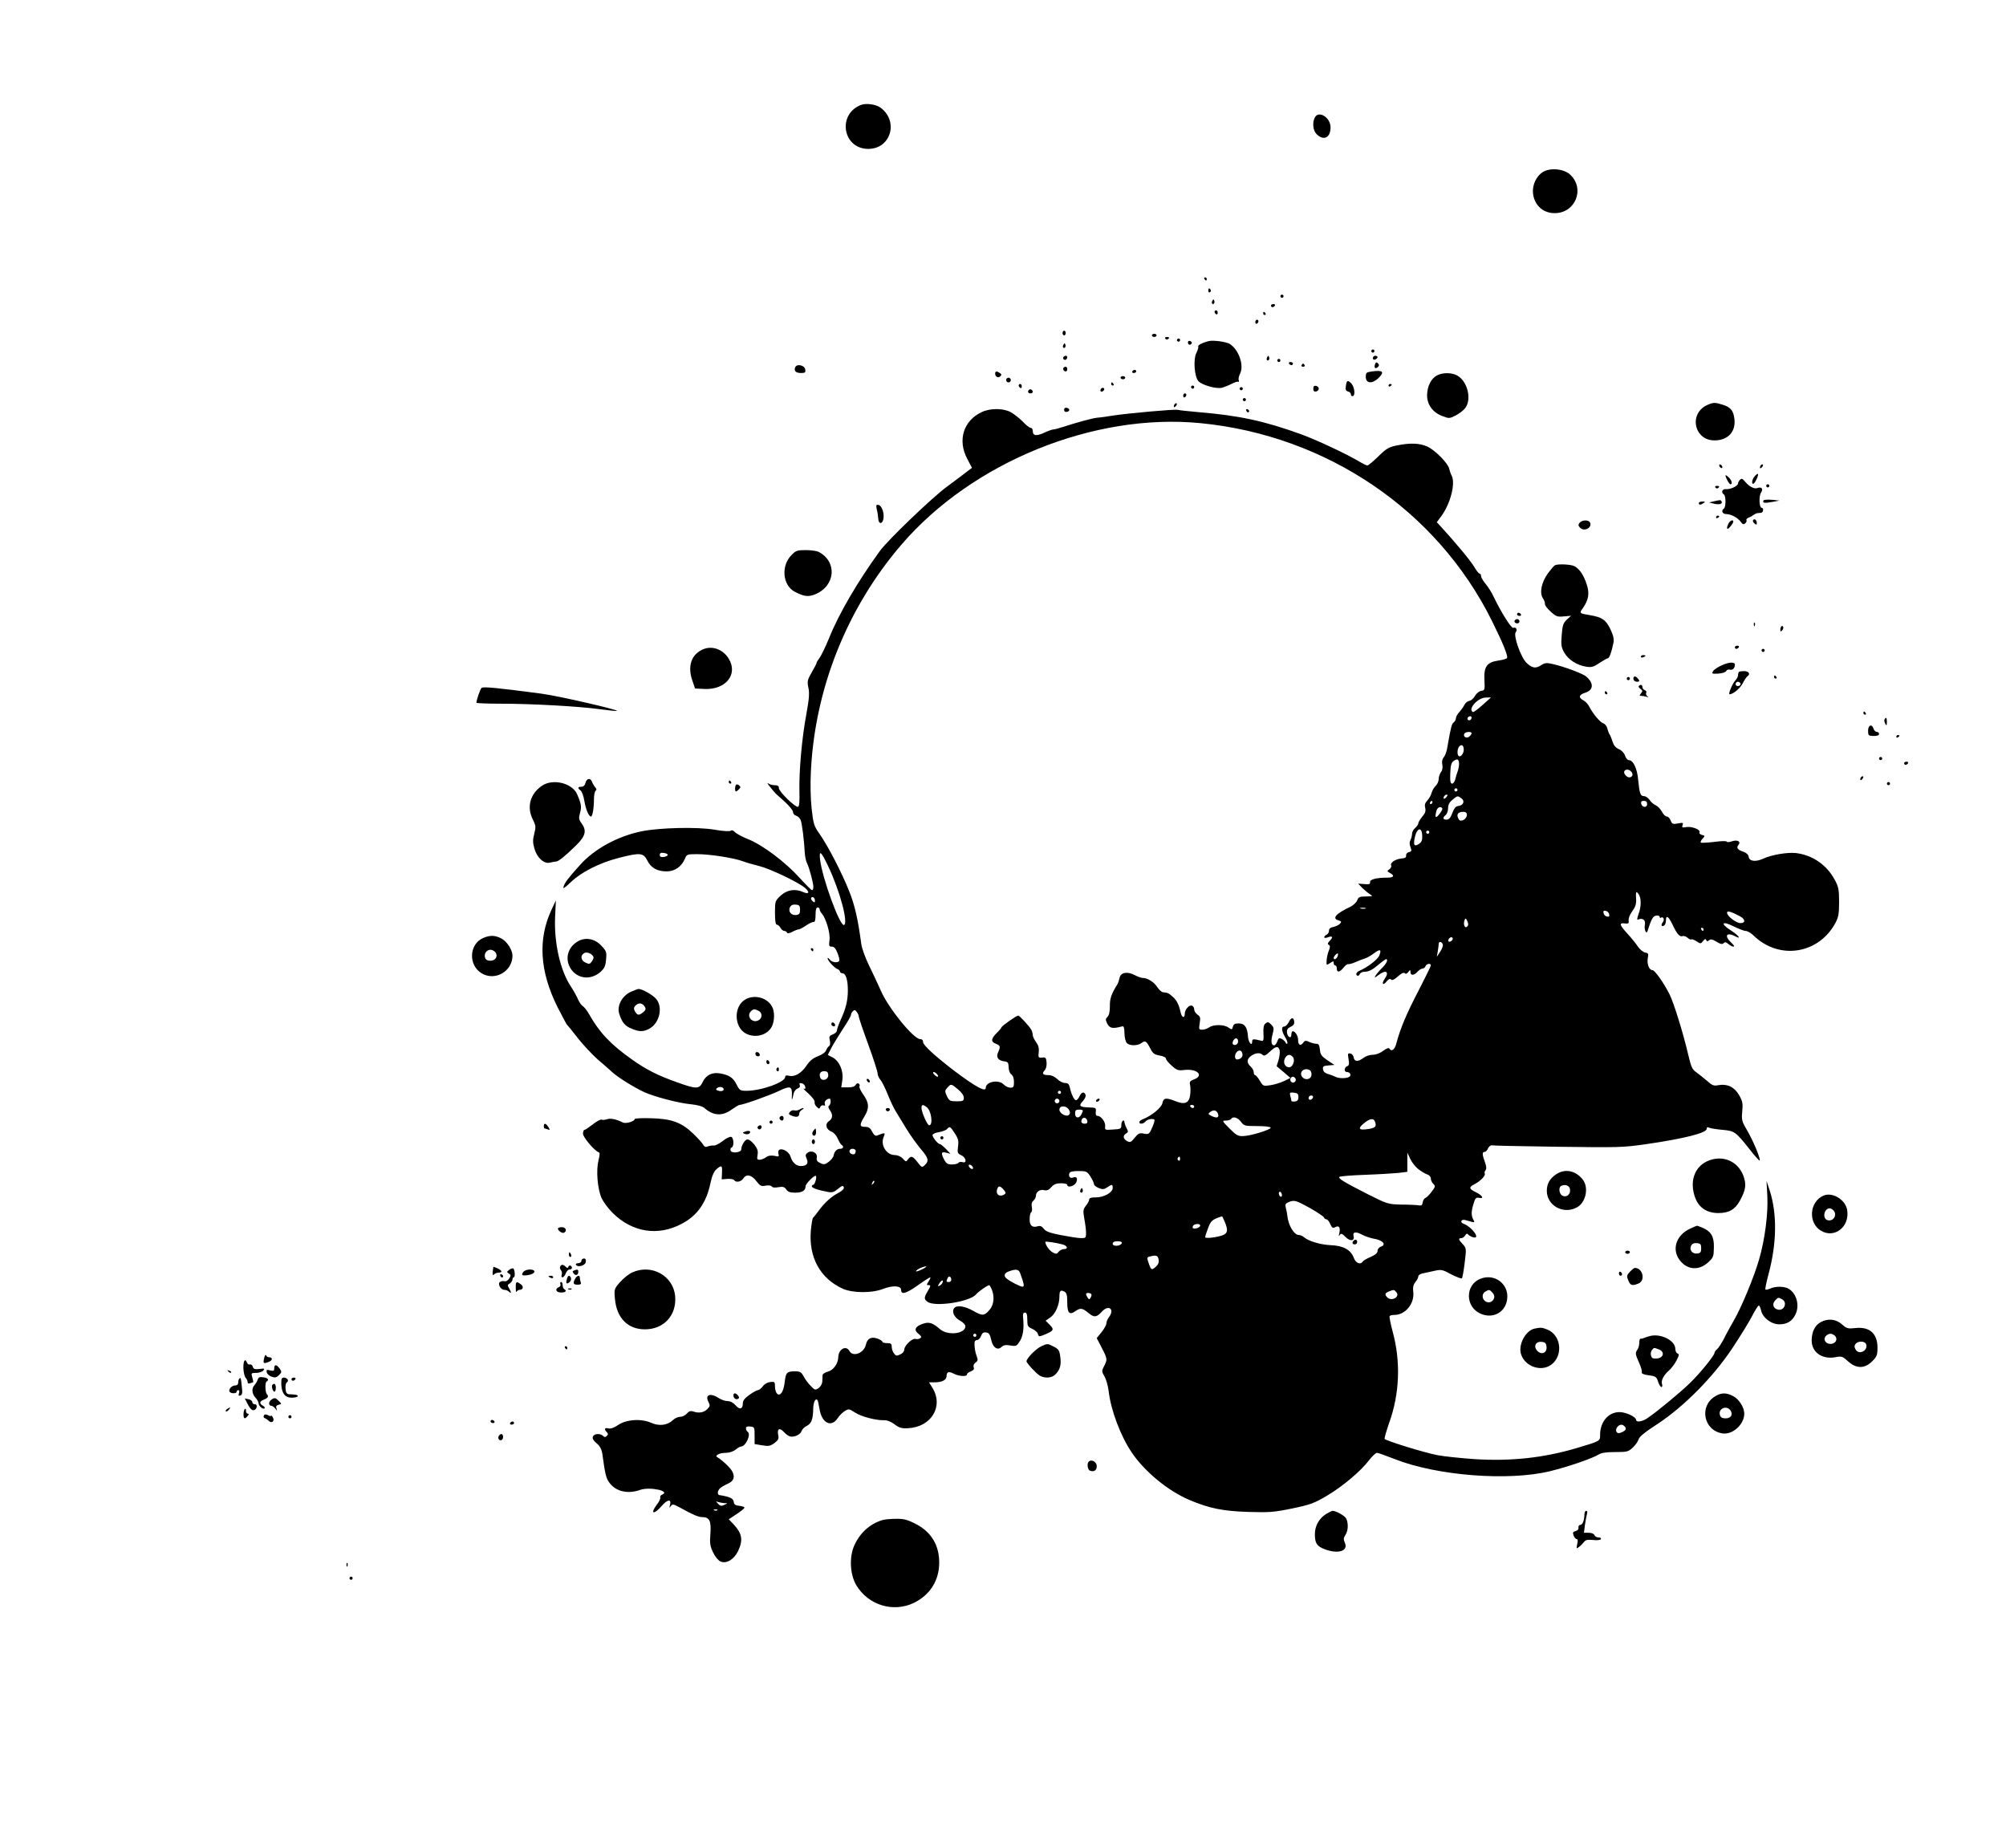 <?xml version="1.0" standalone="no"?>
<!DOCTYPE svg PUBLIC "-//W3C//DTD SVG 20010904//EN"
 "http://www.w3.org/TR/2001/REC-SVG-20010904/DTD/svg10.dtd">
<svg version="1.0" xmlns="http://www.w3.org/2000/svg"
 width="1280pt" height="1179pt" viewBox="0 0 1280 1179"
 preserveAspectRatio="xMidYMid meet">
<g transform="translate(0,1179) scale(0.1,-0.1)"
fill="#000000" stroke="none">
<path d="M5490 11119 c-149 -62 -111 -279 50 -279 144 0 196 175 79 263 -31
22 -95 31 -129 16z"/>
<path d="M8390 11041 c-18 -35 -12 -86 13 -109 45 -42 87 -20 87 46 0 62 -75
109 -100 63z"/>
<path d="M9844 10692 c-42 -27 -68 -84 -62 -137 9 -75 64 -125 138 -125 132 0
195 154 100 245 -40 38 -128 47 -176 17z"/>
<path d="M7685 10010 c3 -5 8 -10 11 -10 2 0 4 5 4 10 0 6 -5 10 -11 10 -5 0
-7 -4 -4 -10z"/>
<path d="M7710 9934 c0 -8 5 -12 10 -9 6 4 8 11 5 16 -9 14 -15 11 -15 -7z"/>
<path d="M8170 9900 c0 -5 5 -10 10 -10 6 0 10 5 10 10 0 6 -4 10 -10 10 -5 0
-10 -4 -10 -10z"/>
<path d="M7736 9871 c-4 -7 -5 -15 -2 -18 9 -9 19 4 14 18 -4 11 -6 11 -12 0z"/>
<path d="M8110 9840 c0 -5 4 -10 9 -10 6 0 13 5 16 10 3 6 -1 10 -9 10 -9 0
-16 -4 -16 -10z"/>
<path d="M7750 9801 c0 -6 5 -13 10 -16 6 -3 10 1 10 9 0 9 -4 16 -10 16 -5 0
-10 -4 -10 -9z"/>
<path d="M8060 9790 c0 -5 5 -10 11 -10 5 0 7 5 4 10 -3 6 -8 10 -11 10 -2 0
-4 -4 -4 -10z"/>
<path d="M8010 9734 c0 -8 5 -12 10 -9 6 3 10 10 10 16 0 5 -4 9 -10 9 -5 0
-10 -7 -10 -16z"/>
<path d="M6780 9665 c0 -8 5 -15 10 -15 6 0 10 7 10 15 0 8 -4 15 -10 15 -5 0
-10 -7 -10 -15z"/>
<path d="M7350 9650 c0 -5 7 -10 15 -10 8 0 15 5 15 10 0 6 -7 10 -15 10 -8 0
-15 -4 -15 -10z"/>
<path d="M7435 9630 c4 -6 11 -8 16 -5 14 9 11 15 -7 15 -8 0 -12 -5 -9 -10z"/>
<path d="M7510 9620 c0 -5 5 -10 10 -10 6 0 10 5 10 10 0 6 -4 10 -10 10 -5 0
-10 -4 -10 -10z"/>
<path d="M7580 9605 c0 -16 16 -20 24 -6 3 5 -1 11 -9 15 -9 3 -15 0 -15 -9z"/>
<path d="M7715 9614 c-42 -10 -75 -27 -69 -35 2 -5 -3 -23 -12 -41 -21 -41
-13 -151 13 -180 22 -25 114 -51 150 -42 15 4 43 15 62 25 19 10 38 16 42 13
5 -3 6 2 3 10 -3 8 1 27 9 43 27 54 -11 157 -69 190 -25 13 -101 23 -129 17z"/>
<path d="M6786 9591 c-4 -7 -5 -15 -2 -18 9 -9 19 4 14 18 -4 11 -6 11 -12 0z"/>
<path d="M8750 9550 c0 -5 5 -10 10 -10 6 0 10 5 10 10 0 6 -4 10 -10 10 -5 0
-10 -4 -10 -10z"/>
<path d="M6785 9511 c-6 -11 9 -23 19 -14 9 9 7 23 -3 23 -6 0 -12 -4 -16 -9z"/>
<path d="M8086 9511 c-4 -7 -5 -15 -2 -18 9 -9 19 4 14 18 -4 11 -6 11 -12 0z"/>
<path d="M8760 9505 c0 -9 6 -12 15 -9 8 4 15 10 15 15 0 5 -7 9 -15 9 -8 0
-15 -7 -15 -15z"/>
<path d="M8150 9490 c0 -5 5 -10 10 -10 6 0 10 5 10 10 0 6 -4 10 -10 10 -5 0
-10 -4 -10 -10z"/>
<path d="M8225 9470 c3 -5 10 -10 16 -10 5 0 9 5 9 10 0 6 -7 10 -16 10 -8 0
-12 -4 -9 -10z"/>
<path d="M8774 9466 c-4 -9 -4 -20 0 -23 3 -4 12 -1 18 5 9 9 9 15 0 24 -9 9
-13 7 -18 -6z"/>
<path d="M8305 9460 c-3 -5 1 -10 10 -10 9 0 13 5 10 10 -3 6 -8 10 -10 10 -2
0 -7 -4 -10 -10z"/>
<path d="M5074 9446 c-9 -23 4 -36 37 -36 26 0 30 3 27 23 -4 27 -55 38 -64
13z"/>
<path d="M6787 9444 c-8 -8 1 -24 14 -24 5 0 9 7 9 15 0 15 -12 20 -23 9z"/>
<path d="M7225 9420 c-3 -5 1 -10 9 -10 9 0 16 5 16 10 0 6 -4 10 -9 10 -6 0
-13 -4 -16 -10z"/>
<path d="M8755 9420 c-37 -5 -40 -8 -40 -35 0 -41 39 -46 78 -10 44 42 33 55
-38 45z"/>
<path d="M6350 9406 c0 -21 20 -30 33 -17 9 9 8 14 -3 21 -21 14 -30 12 -30
-4z"/>
<path d="M9168 9394 c-37 -20 -61 -69 -62 -126 0 -60 36 -110 98 -133 42 -16
45 -16 84 4 22 11 50 32 61 47 43 55 16 169 -49 207 -35 21 -96 21 -132 1z"/>
<path d="M7150 9380 c0 -5 7 -10 15 -10 8 0 15 5 15 10 0 6 -7 10 -15 10 -8 0
-15 -4 -15 -10z"/>
<path d="M6420 9365 c0 -8 7 -15 15 -15 8 0 15 7 15 15 0 8 -7 15 -15 15 -8 0
-15 -7 -15 -15z"/>
<path d="M8588 9329 c-4 -25 -1 -33 14 -37 10 -2 18 -11 18 -19 0 -8 6 -13 13
-10 16 6 10 57 -10 80 -23 24 -30 21 -35 -14z"/>
<path d="M7090 9340 c0 -5 5 -10 11 -10 5 0 7 5 4 10 -3 6 -8 10 -11 10 -2 0
-4 -4 -4 -10z"/>
<path d="M6500 9331 c0 -6 5 -13 10 -16 6 -3 10 1 10 9 0 9 -4 16 -10 16 -5 0
-10 -4 -10 -9z"/>
<path d="M8860 9329 c0 -5 5 -7 10 -4 6 3 10 8 10 11 0 2 -4 4 -10 4 -5 0 -10
-5 -10 -11z"/>
<path d="M7600 9320 c0 -5 5 -10 10 -10 6 0 10 5 10 10 0 6 -4 10 -10 10 -5 0
-10 -4 -10 -10z"/>
<path d="M8380 9310 c0 -15 5 -20 18 -18 9 2 17 10 17 18 0 8 -8 16 -17 18
-13 2 -18 -3 -18 -18z"/>
<path d="M7025 9309 c-10 -15 3 -25 16 -12 7 7 7 13 1 17 -6 3 -14 1 -17 -5z"/>
<path d="M7910 9310 c0 -5 5 -10 10 -10 6 0 10 5 10 10 0 6 -4 10 -10 10 -5 0
-10 -4 -10 -10z"/>
<path d="M6566 9303 c-11 -11 -6 -23 9 -23 8 0 15 4 15 9 0 13 -16 22 -24 14z"/>
<path d="M7550 9264 c0 -8 5 -12 10 -9 6 3 10 10 10 16 0 5 -4 9 -10 9 -5 0
-10 -7 -10 -16z"/>
<path d="M7930 9240 c0 -5 5 -10 10 -10 6 0 10 5 10 10 0 6 -4 10 -10 10 -5 0
-10 -4 -10 -10z"/>
<path d="M7497 9213 c-4 -3 -7 -11 -7 -17 0 -6 5 -5 12 2 6 6 9 14 7 17 -3 3
-9 2 -12 -2z"/>
<path d="M10894 9206 c-66 -29 -92 -102 -60 -165 21 -39 58 -61 106 -61 85 0
137 55 127 137 -6 53 -25 76 -76 91 -48 15 -58 15 -97 -2z"/>
<path d="M6790 9175 c0 -10 7 -15 18 -13 21 4 19 22 -2 26 -10 2 -16 -3 -16
-13z"/>
<path d="M6265 9161 c-117 -54 -156 -179 -94 -297 l31 -59 -29 -22 c-15 -12
-75 -57 -133 -100 -96 -71 -374 -338 -426 -409 -142 -196 -261 -399 -324 -556
-23 -56 -50 -112 -61 -126 -10 -14 -19 -28 -19 -33 0 -4 -14 -31 -31 -60 -27
-47 -29 -56 -21 -96 8 -35 5 -72 -13 -171 -29 -155 -47 -365 -44 -491 2 -66
-1 -96 -9 -99 -17 -5 -122 97 -122 119 0 14 -7 19 -28 19 -15 0 -34 6 -42 13
-7 6 -2 -4 13 -23 15 -19 31 -38 35 -42 4 -4 31 -28 60 -54 28 -26 52 -55 52
-65 0 -10 9 -21 21 -24 11 -4 24 -16 28 -28 9 -23 22 -128 26 -208 2 -26 8
-56 15 -68 14 -27 40 -125 40 -151 0 -11 -4 -20 -8 -20 -5 0 -41 36 -80 79
-90 100 -235 209 -327 246 -38 15 -77 36 -86 46 -10 11 -20 14 -25 9 -6 -6
-46 -4 -104 6 -111 19 -350 13 -465 -10 -153 -31 -302 -112 -394 -215 -79 -88
-97 -112 -105 -139 -6 -16 6 -9 46 29 67 65 185 124 306 155 137 35 157 33
182 -16 24 -48 64 -70 124 -70 51 0 95 30 116 80 12 29 14 30 79 30 80 0 235
-24 293 -46 24 -9 70 -22 103 -30 68 -17 245 -101 290 -138 34 -28 28 -45 -10
-28 -51 23 -102 15 -143 -22 -36 -34 -37 -36 -37 -110 0 -53 4 -76 12 -76 7 0
17 -9 23 -20 6 -11 17 -20 25 -20 7 0 15 -5 17 -11 2 -6 14 -5 33 5 17 9 35
16 41 16 6 0 28 11 48 25 20 14 42 24 48 22 8 -1 12 15 12 46 0 32 4 47 13 47
7 0 13 -5 13 -12 0 -6 6 -19 14 -27 27 -32 55 -126 49 -169 -5 -37 -3 -42 15
-42 14 0 25 -12 36 -41 9 -22 14 -45 11 -50 -10 -15 -47 -10 -61 9 -7 9 -13
13 -13 7 0 -14 42 -60 62 -68 9 -3 17 -11 17 -17 0 -5 7 -10 15 -10 22 0 35
-42 35 -108 0 -66 -12 -115 -46 -190 -13 -29 -24 -59 -24 -68 0 -8 -12 -19
-26 -24 -22 -9 -25 -14 -19 -39 4 -17 2 -32 -5 -36 -6 -4 -15 -16 -19 -27 -4
-12 -26 -28 -51 -37 -32 -12 -53 -29 -73 -59 -33 -50 -76 -75 -112 -66 -18 4
-25 2 -25 -8 0 -33 -152 -88 -247 -88 -40 0 -44 3 -63 40 -22 44 -46 60 -105
71 -51 9 -90 -10 -112 -56 -21 -45 -40 -45 -165 0 -123 44 -194 80 -283 143
-139 98 -209 173 -275 289 -14 25 -33 49 -42 54 -8 5 -21 23 -29 41 -7 18 -28
55 -46 83 -69 104 -108 279 -101 444 l5 106 -28 -60 c-88 -188 -75 -393 38
-620 31 -60 58 -112 62 -115 4 -3 35 -41 69 -85 35 -44 91 -104 125 -134 34
-29 78 -67 97 -85 39 -34 130 -91 200 -124 62 -29 221 -71 300 -78 40 -4 73
-13 85 -24 57 -50 114 -53 173 -10 23 16 46 30 51 30 22 0 190 60 251 89 73
35 85 31 83 -27 -2 -38 1 -36 11 10 3 15 15 29 26 33 12 4 17 12 13 22 -4 11
-1 14 13 11 10 -2 20 -12 22 -22 3 -13 0 -16 -10 -12 -7 4 7 -11 31 -32 24
-22 42 -46 39 -54 -2 -7 3 -21 13 -30 15 -14 18 -15 23 -1 4 8 13 13 21 10 9
-4 12 -1 8 10 -5 14 11 32 30 33 11 0 9 -38 -3 -45 -7 -4 -5 -14 5 -28 21 -30
19 -53 -6 -71 -27 -18 -18 -53 17 -67 14 -5 31 -24 39 -43 8 -19 19 -37 25
-41 16 -10 11 -25 -9 -25 -21 0 -37 -16 -42 -44 -2 -10 -16 -28 -31 -39 -23
-18 -31 -19 -54 -8 -20 9 -25 17 -22 34 6 31 -32 51 -59 32 -14 -11 -15 -17
-6 -38 14 -30 1 -47 -37 -47 -29 0 -54 22 -65 58 -14 48 -90 70 -78 21 5 -19
3 -21 -25 -14 -22 4 -39 2 -54 -9 -12 -9 -31 -16 -41 -16 -16 0 -18 5 -13 31
4 24 0 38 -20 65 -15 19 -34 34 -44 34 -16 0 -40 -38 -40 -64 0 -20 -60 -27
-68 -8 -3 9 0 18 6 20 17 5 15 62 -2 68 -8 3 -33 -9 -54 -26 -22 -17 -48 -31
-58 -29 -11 1 -27 -2 -38 -6 -13 -6 -21 -3 -29 11 -5 10 -34 42 -64 71 -75 72
-139 95 -270 98 -57 2 -103 -1 -103 -5 0 -15 -57 -32 -76 -22 -41 21 -81 29
-103 20 -13 -4 -27 -5 -32 -2 -6 3 -31 -10 -56 -30 -26 -20 -50 -36 -55 -36
-4 0 -8 -11 -8 -24 0 -22 73 -109 100 -118 8 -2 8 -16 -1 -51 -16 -64 -7 -180
19 -240 12 -26 44 -70 72 -97 126 -124 290 -149 441 -68 99 52 157 135 183
262 10 46 22 72 38 86 33 28 37 25 35 -22 l-2 -43 37 3 c20 1 39 -2 43 -8 10
-17 44 -11 57 10 20 31 53 25 84 -16 24 -31 31 -35 60 -29 20 3 35 1 39 -6 5
-7 20 -8 42 -4 29 5 38 2 50 -14 10 -16 25 -21 57 -21 44 0 66 13 66 40 0 17
58 75 66 67 8 -7 -7 -57 -17 -57 -5 0 -9 -4 -9 -9 0 -11 34 -23 106 -37 24 -4
37 0 61 20 25 21 32 23 37 11 3 -10 -7 -21 -32 -35 -48 -25 -92 -65 -128 -115
-16 -22 -32 -42 -36 -45 -4 -3 -10 -39 -14 -80 -15 -172 59 -307 204 -373 63
-28 185 -29 257 -1 62 24 115 21 115 -7 0 -32 32 -23 108 31 39 28 74 50 78
50 3 0 -1 -11 -10 -25 -15 -23 -15 -25 0 -25 14 0 13 -5 -5 -36 -26 -43 -26
-53 -3 -70 45 -35 270 -1 310 47 18 21 81 64 86 58 34 -51 34 -118 -1 -158
-33 -38 -45 -38 -103 -5 -53 30 -104 38 -121 18 -18 -22 -2 -59 36 -80 19 -10
35 -26 35 -36 0 -49 -112 -62 -162 -19 -47 41 -69 48 -108 35 -51 -17 -61 -40
-30 -64 20 -16 22 -22 11 -29 -7 -5 -21 -7 -30 -4 -21 5 -71 -43 -71 -69 0
-10 -11 -24 -26 -30 -22 -11 -28 -10 -40 7 -8 10 -14 29 -14 42 0 19 -5 23
-30 23 -16 0 -30 4 -30 9 0 5 -14 14 -31 20 -40 14 -65 1 -74 -39 -12 -54 -83
-81 -105 -40 -21 38 -69 12 -71 -38 -1 -43 -31 -85 -67 -94 -18 -5 -32 -14
-33 -21 0 -7 -2 -25 -2 -41 -1 -17 -11 -34 -24 -43 -21 -14 -24 -13 -50 14
-16 16 -36 43 -45 61 -15 27 -22 32 -55 32 -52 0 -59 -7 -66 -69 -7 -62 -29
-93 -49 -73 -7 7 -13 27 -13 45 0 30 -2 32 -30 29 -18 -2 -38 -13 -48 -28 -10
-13 -24 -24 -31 -24 -7 0 -32 -14 -54 -30 -30 -21 -42 -37 -42 -54 0 -37 -20
-43 -46 -13 -15 17 -33 27 -51 27 -15 0 -41 9 -58 20 -53 35 -89 20 -64 -26
11 -22 10 -27 -8 -45 -22 -22 -54 -28 -90 -15 -16 5 -27 2 -40 -13 -10 -12
-29 -21 -42 -21 -14 0 -35 -9 -47 -21 -36 -34 -88 -40 -140 -17 -64 28 -159
21 -211 -15 -26 -18 -46 -24 -61 -21 -24 7 -29 -5 -10 -24 9 -9 9 -15 0 -24
-9 -9 -15 -9 -24 0 -18 18 -58 15 -65 -5 -4 -11 3 -25 24 -42 22 -19 32 -38
37 -71 16 -119 23 -150 40 -174 39 -61 119 -82 202 -52 62 21 196 -8 138 -31
-8 -3 -13 -11 -11 -17 3 -7 -8 -30 -25 -51 -41 -56 -14 -60 33 -5 38 44 65 47
54 7 -5 -19 -4 -20 6 -6 10 14 17 12 63 -13 79 -44 113 -58 137 -58 46 0 58
-25 52 -105 -5 -63 -2 -80 17 -120 12 -26 33 -52 47 -58 37 -17 86 12 112 65
34 72 27 113 -30 174 l-29 30 50 33 c27 18 50 36 50 41 0 5 -15 10 -32 12 -25
2 -34 8 -36 25 -2 16 -14 25 -40 33 -20 5 -43 10 -49 10 -19 0 -16 31 5 47 9
7 32 20 50 28 47 21 45 65 -6 114 -20 20 -46 41 -57 48 -17 10 -18 13 -5 22 8
6 31 11 51 11 21 0 47 8 62 20 14 11 29 20 34 20 32 0 68 80 43 95 -5 3 -10
13 -10 21 0 11 8 14 28 12 26 -3 27 -5 27 -58 l0 -54 48 -8 c41 -7 51 -5 78
14 26 20 30 27 24 55 -7 39 11 45 40 13 10 -11 25 -22 35 -25 26 -8 67 11 75
34 3 11 18 26 33 33 29 15 40 41 41 110 1 42 14 68 27 55 3 -2 8 -28 13 -56
14 -91 75 -122 116 -60 11 17 32 38 46 46 24 15 28 14 65 -10 39 -26 135 -51
188 -49 17 1 43 -10 64 -26 29 -22 44 -27 85 -25 150 7 230 140 156 259 l-21
34 37 0 c46 0 75 15 75 40 0 27 14 32 46 15 33 -17 84 -20 84 -5 0 6 11 15 25
20 17 7 23 14 18 26 -4 10 1 22 12 30 15 11 16 18 7 41 -10 26 -16 62 -13 91
1 6 8 12 16 12 9 0 20 12 25 26 7 19 16 25 33 22 17 -2 24 -12 31 -44 10 -51
40 -73 66 -49 14 13 28 15 58 10 37 -6 40 -4 61 30 20 34 26 82 19 150 -2 21
1 30 12 30 11 0 15 -12 15 -45 0 -41 3 -46 32 -59 17 -8 34 -22 36 -33 5 -18
7 -18 44 -3 57 24 61 32 31 62 l-26 26 30 21 c32 22 58 80 58 132 0 38 7 46
31 33 15 -8 19 -21 19 -70 0 -67 14 -82 52 -55 31 22 45 20 80 -9 39 -33 54
-32 89 6 44 48 84 15 44 -37 -8 -10 -15 -27 -15 -37 0 -10 -14 -35 -31 -57
l-31 -38 23 -44 c47 -90 47 -90 23 -137 -15 -29 -14 -34 4 -64 10 -18 22 -59
26 -92 14 -123 76 -288 149 -395 82 -121 231 -243 365 -300 127 -54 215 -72
377 -77 135 -4 163 -2 280 22 115 24 140 33 220 80 101 60 216 156 271 228 20
26 43 47 50 47 8 0 58 -18 111 -39 270 -107 727 -143 994 -78 118 29 271 82
309 106 17 11 48 16 106 16 78 0 84 2 114 30 17 16 33 40 36 52 4 16 44 48
123 99 168 111 355 300 477 485 49 74 105 165 124 202 19 37 38 67 43 67 4 0
10 -14 14 -30 9 -47 65 -90 116 -90 49 0 81 19 102 60 29 55 12 130 -37 164
-26 19 -87 21 -123 4 -14 -6 -27 -9 -30 -6 -3 3 6 47 20 99 53 198 55 384 7
534 l-20 60 5 -95 c6 -112 -15 -277 -53 -408 -33 -113 -112 -304 -161 -388
-21 -37 -50 -89 -64 -118 -15 -28 -34 -58 -43 -65 -9 -7 -16 -18 -16 -23 0
-16 -91 -129 -155 -191 -58 -57 -206 -180 -272 -225 -32 -23 -73 -29 -73 -12
0 19 -65 50 -106 50 -71 0 -124 -62 -124 -145 0 -41 3 -39 -154 -86 -208 -61
-416 -84 -649 -69 -85 6 -191 17 -234 25 -84 16 -330 92 -338 104 -2 5 11 50
29 102 67 186 75 391 22 584 -13 49 -22 93 -19 97 2 5 16 8 31 8 69 0 128 72
120 145 -4 31 0 47 13 64 11 13 19 29 19 37 0 7 12 16 28 19 15 3 48 10 74 16
44 10 51 9 108 -22 33 -17 64 -29 68 -25 4 4 12 49 18 99 11 90 11 93 -12 118
-28 29 -30 39 -9 39 7 0 19 8 24 17 7 12 13 14 18 7 5 -6 18 -14 31 -18 53
-17 -2 64 -60 86 -25 10 -13 31 13 23 10 -3 28 -8 40 -11 18 -5 19 -3 10 14
-14 27 -14 53 2 103 10 34 15 40 35 36 34 -7 22 15 -21 36 -45 22 -46 32 -7
52 37 19 71 55 64 67 -3 5 -1 15 5 21 7 9 6 25 -4 52 -18 50 -18 65 -2 65 7 0
17 10 22 23 6 12 17 21 25 19 7 -2 196 -6 419 -9 383 -5 415 -5 561 16 243 35
390 72 390 98 0 11 5 13 18 7 9 -4 47 -10 83 -13 77 -7 84 -12 172 -123 33
-43 63 -75 65 -73 8 8 -39 122 -78 189 -36 61 -38 69 -33 125 5 52 2 65 -21
105 -30 51 -75 72 -131 62 -29 -6 -40 -2 -72 27 -21 18 -52 43 -69 55 -26 18
-33 33 -52 114 -33 140 -90 324 -118 382 -37 74 -95 156 -110 156 -21 0 -36
39 -30 75 6 29 4 34 -16 37 -12 2 -33 19 -46 37 -12 19 -43 57 -67 83 -52 57
-56 71 -17 66 23 -3 27 0 24 21 -1 13 9 38 24 58 18 24 25 44 24 71 -3 54 -1
59 15 38 18 -24 19 -79 0 -129 -11 -33 -11 -38 1 -33 27 10 45 -5 40 -33 -7
-30 9 -67 17 -41 23 74 34 95 55 98 12 2 22 -2 22 -8 0 -6 4 -9 9 -5 16 9 24
-15 10 -31 -13 -16 -6 -30 10 -19 6 3 11 17 11 31 0 38 16 28 41 -23 28 -61
47 -83 65 -76 8 3 23 -2 33 -11 10 -9 20 -13 23 -10 4 3 18 -2 33 -12 26 -17
28 -17 42 2 11 14 17 15 20 6 4 -10 8 -10 19 -1 10 8 21 6 47 -10 25 -15 36
-18 45 -9 9 9 16 7 30 -5 10 -9 25 -17 33 -17 8 0 3 10 -14 25 -47 44 -31 70
25 41 43 -23 23 5 -27 37 -70 44 -58 64 15 27 33 -16 68 -30 79 -30 11 0 34
-13 50 -29 163 -159 416 -119 523 81 19 36 23 58 23 133 0 78 -4 97 -27 140
-51 96 -142 159 -248 172 -55 6 -156 -11 -210 -36 -47 -22 -88 -17 -92 12 -2
14 -14 25 -33 32 -37 12 -47 25 -33 43 19 22 -5 36 -41 24 -16 -6 -31 -7 -33
-2 -2 5 -37 4 -81 -2 -43 -5 -81 -7 -84 -4 -4 3 1 14 11 25 16 17 16 19 -5 24
-11 3 -18 10 -15 16 10 16 -46 39 -82 34 -28 -5 -31 -3 -26 12 6 16 3 17 -29
11 -33 -6 -38 -4 -47 19 -5 14 -16 25 -24 25 -9 0 -23 14 -31 30 -9 17 -27 36
-40 42 -14 6 -32 22 -40 35 -9 12 -24 23 -34 23 -24 0 -29 15 -38 103 -6 74
-32 127 -60 127 -8 0 -19 13 -24 29 -6 17 -22 34 -39 41 -20 8 -33 24 -41 49
-6 20 -15 41 -19 46 -4 6 -10 22 -14 37 -3 15 -15 29 -26 33 -20 6 -66 61 -89
106 -7 15 -24 33 -37 40 -34 18 -30 36 11 49 53 17 56 59 8 102 -20 19 -140
64 -215 81 -39 9 -50 8 -72 -6 -36 -24 -57 -21 -93 11 -37 32 -89 178 -71 199
12 15 2 34 -16 27 -12 -5 -76 96 -124 196 -16 33 -32 59 -59 93 -13 16 -23 35
-23 43 0 8 -4 14 -9 14 -5 0 -21 20 -35 44 -21 37 -123 159 -213 257 l-25 27
31 42 c57 79 89 207 64 255 -6 11 -13 31 -16 45 -9 36 -90 118 -140 141 -49
22 -109 24 -193 7 -51 -10 -67 -19 -119 -70 -33 -32 -64 -58 -70 -58 -5 0 -26
10 -45 21 -78 48 -272 139 -375 177 -234 85 -398 121 -655 142 -69 6 -130 13
-137 15 -16 5 -317 -22 -407 -36 -38 -6 -84 -13 -103 -14 -32 -3 -127 -29
-223 -60 -25 -8 -51 -15 -58 -15 -7 0 -34 -9 -59 -21 -50 -23 -73 -20 -73 11
0 11 -6 20 -13 20 -7 0 -31 18 -52 41 -22 22 -57 49 -77 60 -48 25 -130 25
-183 0z m1396 -71 c805 -79 1508 -556 1858 -1260 70 -141 105 -226 97 -239 -3
-5 -29 -12 -56 -16 -72 -10 -93 -39 -88 -125 3 -62 2 -65 -20 -68 -14 -2 -31
-16 -40 -32 -9 -16 -26 -31 -37 -32 -11 -2 -25 -13 -31 -26 -6 -12 -21 -33
-33 -46 -11 -12 -21 -29 -21 -38 0 -9 -6 -21 -14 -27 -13 -11 -18 -28 -42
-166 -4 -22 -13 -48 -22 -57 -9 -11 -13 -28 -9 -46 4 -18 1 -37 -8 -48 -8 -11
-15 -31 -15 -45 0 -14 -9 -34 -19 -43 -11 -10 -22 -30 -26 -44 -3 -15 -16 -37
-27 -49 -15 -16 -19 -29 -14 -48 5 -20 0 -34 -19 -56 -14 -17 -25 -36 -25 -43
0 -6 -9 -19 -20 -29 -11 -9 -20 -26 -20 -38 0 -11 -5 -29 -10 -39 -7 -12 -7
-28 0 -45 9 -23 7 -28 -10 -32 -12 -3 -19 -12 -18 -22 2 -12 -6 -17 -32 -19
-38 -4 -73 -29 -63 -45 3 -5 -2 -16 -11 -23 -17 -12 -16 -13 3 -24 32 -17 25
-30 -16 -30 -71 0 -113 -11 -111 -29 2 -12 -5 -15 -37 -12 l-39 3 29 -30 c17
-16 39 -34 50 -40 17 -10 13 -11 -28 -12 -41 0 -49 -3 -57 -25 -5 -13 -24 -31
-42 -40 -94 -44 -122 -76 -76 -88 17 -5 19 -9 9 -20 -6 -8 -25 -17 -41 -21
-21 -4 -30 -11 -30 -25 0 -10 -7 -21 -15 -25 -8 -3 -15 -10 -15 -15 0 -7 9 -7
25 -1 29 11 33 -1 8 -25 -12 -13 -13 -19 -4 -24 9 -6 9 -14 0 -37 -7 -16 -13
-44 -14 -62 -2 -32 -1 -32 22 -17 21 14 23 14 23 0 0 -8 5 -15 10 -15 6 0 10
-9 10 -20 0 -27 18 -25 42 5 11 14 25 25 31 23 7 -1 28 5 48 14 20 9 47 19 60
23 13 4 39 19 57 33 38 29 49 24 33 -15 -10 -25 -74 -74 -122 -95 -23 -9 -32
-25 -19 -33 6 -3 13 1 16 9 4 10 18 16 36 16 21 0 46 13 78 40 26 22 51 40 54
40 16 0 3 -29 -25 -56 -17 -16 -35 -38 -41 -48 -10 -18 -8 -17 17 2 49 38 73
22 39 -26 -21 -31 -8 -43 14 -14 12 15 21 19 28 12 7 -7 21 -1 44 20 22 20 37
27 44 20 6 -6 14 -3 22 8 13 16 13 16 14 0 0 -24 23 -23 45 2 10 11 24 20 32
20 7 0 16 7 19 15 7 17 34 21 34 5 0 -5 -36 -78 -79 -162 -76 -145 -116 -241
-141 -335 -10 -41 -31 -56 -45 -33 -4 6 -20 0 -39 -15 -20 -15 -46 -25 -67
-25 -19 0 -45 -9 -59 -20 -34 -26 -58 -25 -62 2 -2 13 -11 24 -22 26 -16 3
-17 -1 -11 -36 5 -31 3 -41 -9 -45 -20 -8 -21 -37 -2 -37 21 0 31 -21 15 -31
-18 -11 -65 -11 -87 0 -9 5 -30 13 -47 18 -20 5 -31 16 -33 30 -3 19 2 22 35
25 l38 3 -45 30 c-38 26 -45 36 -48 68 -3 29 -8 37 -22 37 -11 0 -31 5 -46 12
-22 10 -28 10 -39 -6 -17 -23 -32 -14 -32 19 0 26 -19 55 -34 55 -5 0 -9 -9
-9 -21 0 -29 -24 -18 -28 12 -2 19 4 28 23 37 19 9 25 18 23 35 -4 29 -20 26
-36 -7 -7 -14 -20 -26 -28 -26 -20 0 -17 -29 7 -69 11 -18 17 -36 13 -40 -4
-3 -9 0 -11 7 -3 7 -13 17 -24 23 -16 8 -21 6 -29 -16 -5 -14 -14 -25 -20 -25
-18 0 -22 26 -10 70 10 38 9 45 -9 63 -17 17 -22 18 -36 7 -12 -10 -15 -27
-13 -64 2 -41 0 -50 -12 -47 -52 13 -60 13 -60 -4 0 -35 -24 -7 -27 31 -3 59
-21 84 -59 84 -24 0 -33 -5 -37 -21 -5 -20 -7 -20 -29 -5 -28 20 -96 20 -122
1 -11 -8 -31 -15 -44 -15 -22 0 -23 2 -17 41 6 35 4 43 -14 55 -12 9 -21 23
-21 33 0 11 -6 21 -14 24 -18 7 -46 -24 -46 -51 0 -31 -18 -27 -26 6 -11 51
-25 80 -52 103 -26 23 -31 25 -62 28 -8 1 -24 15 -35 32 -21 33 -63 59 -92 59
-10 0 -33 8 -52 18 -47 25 -90 18 -97 -17 -3 -14 -9 -33 -14 -41 -38 -61 -49
-91 -48 -140 0 -34 -5 -58 -15 -68 -14 -14 -14 -18 -1 -45 16 -29 35 -32 94
-16 11 3 14 -7 15 -42 0 -26 7 -54 14 -63 17 -20 69 -20 95 -1 24 18 31 13 56
-35 16 -32 26 -39 60 -45 23 -4 40 -12 40 -20 0 -7 16 -27 37 -45 32 -29 41
-32 81 -27 82 9 126 -36 61 -60 -27 -10 -30 -16 -25 -37 3 -14 3 -44 0 -66 -8
-49 -35 -60 -94 -36 -59 24 -77 21 -83 -13 -6 -29 -70 -81 -124 -102 -13 -5
-23 -13 -23 -19 0 -15 26 -12 40 5 7 8 23 15 37 15 21 0 23 -3 17 -22 -3 -13
-13 -35 -20 -50 -12 -24 -18 -27 -46 -21 -27 5 -35 2 -58 -27 -23 -29 -29 -31
-48 -21 -26 14 -29 36 -6 49 14 8 14 12 3 33 -7 13 -13 30 -14 36 0 26 -20 12
-20 -14 0 -26 -3 -27 -53 -30 -52 -4 -53 -3 -50 21 3 26 -26 66 -49 66 -9 0
-13 9 -11 26 3 25 1 27 -44 28 -60 2 -67 10 -38 41 13 14 20 31 17 39 -9 23
-26 19 -39 -9 -6 -14 -16 -25 -22 -25 -12 0 -30 37 -40 83 -5 20 -12 27 -31
27 -13 0 -35 11 -49 25 -15 15 -37 25 -54 25 -38 0 -46 9 -26 31 9 10 14 30
12 51 -3 29 -6 33 -28 30 -24 -2 -26 0 -22 34 3 26 -2 44 -17 65 -11 15 -21
35 -21 44 0 9 -4 24 -9 34 -12 22 -75 91 -84 91 -11 0 -102 -64 -106 -74 -2
-6 -17 -24 -33 -39 -35 -35 -36 -55 -3 -67 28 -11 30 -18 14 -54 -15 -32 0
-53 39 -58 23 -3 27 -8 28 -37 0 -19 7 -39 17 -46 11 -8 17 -26 17 -49 0 -31
-3 -36 -23 -36 -13 0 -32 9 -42 20 -31 34 -115 19 -115 -21 0 -29 -61 4 -195
104 -126 96 -205 168 -205 188 0 12 -7 19 -19 19 -42 0 -204 200 -251 310 -18
41 -52 113 -75 160 -23 47 -45 108 -49 135 -22 164 -42 250 -78 340 -47 118
-134 286 -189 365 -36 51 -39 63 -50 160 -7 62 -9 158 -5 235 25 531 231 1046
578 1450 453 527 1229 842 1909 775z m1798 -1799 c-30 -27 -57 -47 -61 -44
-33 19 30 90 81 92 l35 1 -55 -49z m-69 -79 c0 -13 -12 -22 -22 -16 -10 6 -1
24 13 24 5 0 9 -4 9 -8z m0 -101 c0 -5 -7 -14 -15 -21 -18 -15 -42 1 -31 19 8
13 46 15 46 2z m-50 -105 c0 -25 -22 -51 -33 -39 -11 10 -8 48 5 61 15 15 28
6 28 -22z m-30 -91 c0 -13 -4 -34 -9 -47 -5 -13 -12 -35 -15 -50 -4 -16 -13
-28 -20 -28 -11 0 -14 15 -12 65 2 51 6 68 21 79 24 18 35 12 35 -19z m1100
-50 c13 -16 6 -35 -14 -35 -18 0 -39 27 -31 40 9 14 31 12 45 -5z m-1110 -115
c0 -5 -4 -10 -10 -10 -5 0 -10 5 -10 10 0 6 5 10 10 10 6 0 10 -4 10 -10z
m-70 -45 c-7 -9 -15 -13 -17 -11 -7 7 7 26 19 26 6 0 6 -6 -2 -15z m95 -9 c23
-16 14 -43 -16 -48 -22 -3 -28 -10 -48 -60 -7 -18 -18 -28 -31 -28 -24 0 -26
13 -5 30 8 7 15 26 15 43 0 22 8 38 28 54 32 27 33 27 57 9z m-185 -26 c0 -5
-5 -10 -11 -10 -5 0 -7 5 -4 10 3 6 8 10 11 10 2 0 4 -4 4 -10z m1370 -11 c0
-25 -33 -22 -38 4 -2 12 3 17 17 17 15 0 21 -6 21 -21z m-1307 -27 c3 -4 -6
-21 -19 -37 -24 -30 -30 -23 -18 23 6 21 28 30 37 14z m157 -42 c0 -26 -39
-48 -51 -29 -19 30 -8 49 28 49 16 0 23 -6 23 -20z m-285 -133 c1 -28 -4 -40
-20 -51 -29 -19 -37 -11 -29 33 13 69 47 81 49 18z m45 23 c0 -5 -4 -10 -10
-10 -5 0 -10 5 -10 10 0 6 5 10 10 10 6 0 10 -4 10 -10z m-4859 -145 c0 -5
-12 -11 -26 -13 -18 -2 -25 1 -25 13 0 12 7 15 25 13 14 -2 26 -7 26 -13z
m1024 -73 c74 -155 130 -365 100 -374 -26 -8 -138 298 -152 416 -8 67 6 55 52
-42z m-85 -219 c0 -13 -3 -13 -15 -3 -8 7 -12 16 -9 21 8 13 24 1 24 -18z
m-95 -58 c0 -24 -5 -31 -24 -33 -32 -5 -54 23 -40 50 7 13 19 18 37 16 23 -2
27 -8 27 -33z m3608 8 c-7 -2 -21 -2 -30 0 -10 3 -4 5 12 5 17 0 24 -2 18 -5z
m1555 -37 c3 -13 -1 -17 -14 -14 -11 2 -20 11 -22 22 -3 13 1 17 14 14 11 -2
20 -11 22 -22z m832 -11 c37 -19 40 -45 6 -45 -28 0 -86 45 -86 66 0 15 22 9
80 -21z m-1738 -67 c-15 -15 -27 14 -17 40 6 15 8 15 18 -6 7 -16 7 -26 -1
-34z m1508 -18 c0 -5 -2 -10 -4 -10 -3 0 -8 5 -11 10 -3 6 -1 10 4 10 6 0 11
-4 11 -10z m-1600 -59 c0 -12 -20 -25 -27 -18 -7 7 6 27 18 27 5 0 9 -4 9 -9z
m-64 -36 c3 -8 -4 -29 -16 -47 l-22 -33 6 34 c3 18 6 40 6 47 0 19 19 18 26
-1z m-672 -79 c-6 -16 -24 -23 -24 -8 0 10 22 33 27 28 2 -2 1 -11 -3 -20z
m-3054 -383 c0 -7 27 -87 60 -177 33 -90 60 -174 60 -186 0 -11 8 -29 18 -40
9 -10 30 -52 46 -92 16 -40 39 -89 51 -108 12 -19 43 -70 69 -113 26 -42 67
-100 92 -129 49 -57 53 -76 25 -102 -18 -17 -20 -16 -46 18 -31 40 -42 44 -61
19 -12 -17 -14 -17 -34 5 -12 13 -33 22 -50 22 -55 0 -94 66 -71 117 12 27 7
28 -41 8 -12 -5 -21 2 -33 24 -12 24 -22 31 -45 31 -36 0 -37 12 -5 65 33 53
31 88 -6 140 -17 24 -28 48 -25 53 4 6 1 14 -5 18 -6 4 -16 0 -20 -9 -6 -10
-23 -16 -50 -15 l-41 0 7 48 c8 59 -20 122 -64 144 l-29 15 22 43 c12 24 46
78 74 122 29 43 52 84 52 90 0 7 6 18 12 24 10 10 15 9 25 -5 7 -9 13 -23 13
-30z m2420 -158 c0 -17 -17 -28 -30 -20 -7 4 -7 13 0 26 12 21 30 17 30 -6z
m265 -55 c3 -10 0 -38 -6 -61 l-13 -42 44 -37 44 -38 -39 -19 c-22 -11 -61
-23 -87 -27 -47 -7 -48 -7 -69 28 -12 20 -25 36 -30 36 -5 0 -9 8 -9 18 0 11
-9 27 -20 37 -27 24 -25 49 5 69 28 19 56 21 72 5 9 -9 20 -3 45 20 38 36 54
39 63 11z m-237 -25 c4 -18 -13 -35 -35 -35 -16 0 -17 32 -1 48 16 16 32 10
36 -13z m322 -20 c16 -19 -1 -65 -24 -65 -26 0 -40 28 -28 55 13 28 34 32 52
10z m108 -84 c8 -4 12 -19 10 -32 -4 -29 -45 -34 -61 -7 -19 30 19 60 51 39z
m-3073 -32 c0 -29 -41 -41 -51 -15 -10 25 2 43 28 41 17 -1 23 -8 23 -26z
m695 6 c7 -8 8 -15 2 -15 -5 0 -15 7 -22 15 -7 8 -8 15 -2 15 5 0 15 -7 22
-15z m2286 -26 c10 -17 -13 -36 -27 -22 -12 12 -4 33 11 33 5 0 12 -5 16 -11z
m-2153 -70 c23 -19 37 -39 37 -53 0 -20 -5 -23 -46 -23 -42 0 -47 3 -62 33
-14 31 -14 35 3 54 23 26 24 26 68 -11z m-1496 -3 c-2 -6 -13 -9 -23 -8 -26 5
-31 12 -15 22 18 10 43 1 38 -14z m2153 -16 c0 -5 -4 -10 -10 -10 -5 0 -10 5
-10 10 0 6 5 10 10 10 6 0 10 -4 10 -10z m1515 -30 c0 -18 -6 -26 -22 -28 -13
-2 -23 0 -23 5 0 4 -3 18 -7 31 -5 21 -3 23 23 20 23 -2 29 -8 29 -28z m93 -2
c-6 -18 -28 -21 -28 -4 0 9 7 16 16 16 9 0 14 -5 12 -12z m-1618 -23 c0 -8 -7
-15 -15 -15 -8 0 -15 7 -15 15 0 8 7 15 15 15 8 0 15 -7 15 -15z m-846 -40
c29 -22 41 -115 15 -115 -12 0 -49 84 -49 111 0 22 8 24 34 4z m1706 5 c0 -5
-4 -10 -9 -10 -6 0 -13 5 -16 10 -3 6 1 10 9 10 9 0 16 -4 16 -10z m-799 -21
c8 -15 8 -24 0 -32 -16 -16 -61 8 -61 33 0 28 45 27 61 -1z m89 -5 c0 -3 -5
-14 -10 -25 -15 -28 -40 -24 -40 6 0 20 5 25 25 25 14 0 25 -3 25 -6z m863
-25 c6 -22 -13 -25 -45 -8 -20 11 -21 12 -4 25 22 16 42 9 49 -17z m-835 -42
c2 -12 -3 -17 -17 -17 -12 0 -21 6 -21 13 0 31 32 34 38 4z m980 -4 c20 -27
24 -28 104 -28 46 0 84 -4 86 -10 5 -12 -131 -54 -178 -54 -30 -1 -44 7 -85
49 -48 48 -48 50 -23 50 15 0 30 5 33 10 12 19 43 10 63 -17z m857 -3 c9 -28
1 -37 -45 -44 -59 -9 -69 2 -29 35 40 34 65 37 74 9z m-2683 -71 c23 -35 26
-49 21 -85 -5 -40 -3 -44 21 -55 31 -15 38 -54 7 -44 -11 3 -22 1 -26 -5 -3
-5 -22 -10 -40 -10 -28 0 -37 6 -50 30 -22 43 -20 53 13 45 l27 -7 -29 31
c-17 17 -34 31 -39 31 -12 0 -46 42 -47 57 0 7 18 16 41 19 22 4 46 13 52 20
17 19 20 18 49 -27z m-632 -112 c0 -19 -10 -27 -26 -20 -21 8 -17 33 6 33 11
0 20 -6 20 -13z m3592 -118 c18 -14 43 -29 56 -33 12 -4 22 -15 22 -26 0 -10
7 -26 16 -34 14 -14 13 -19 -11 -50 -14 -19 -32 -37 -40 -40 -7 -2 -15 -15
-17 -28 -2 -17 -8 -22 -23 -19 -11 2 -60 5 -110 5 -89 2 -91 3 -215 65 -159
81 -193 102 -183 112 4 4 78 10 163 13 85 3 181 9 213 12 l57 7 0 61 0 61 19
-40 c10 -22 34 -52 53 -66z m-1522 65 c0 -8 -5 -12 -10 -9 -6 4 -8 11 -5 16 9
14 15 11 15 -7z m-1322 -53 c3 -8 -1 -12 -9 -9 -7 2 -15 10 -17 17 -3 8 1 12
9 9 7 -2 15 -10 17 -17z m750 -58 c12 -19 22 -40 22 -47 0 -8 13 -19 30 -26
25 -10 34 -10 55 4 31 21 35 20 35 -4 0 -29 -56 -60 -107 -60 -30 0 -43 -4
-43 -14 0 -7 -9 -25 -21 -39 -18 -24 -19 -32 -10 -84 6 -31 11 -72 11 -90 0
-31 -2 -33 -32 -33 -18 0 -75 9 -127 19 -72 14 -98 23 -111 41 -12 16 -23 20
-37 16 -36 -11 -53 3 -53 44 0 22 4 42 10 45 5 3 7 18 4 33 -4 19 0 33 10 41
9 8 16 21 16 31 0 25 26 43 53 36 17 -4 30 1 45 19 17 19 32 25 62 25 22 0 40
-4 40 -10 0 -21 45 -9 57 15 12 27 2 41 -22 31 -17 -6 -29 9 -21 29 3 9 22 13
58 13 49 0 55 -2 76 -35z m-1387 -46 c-10 -9 -11 -8 -5 6 3 10 9 15 12 12 3
-3 0 -11 -7 -18z m833 -38 c15 -18 15 -23 5 -30 -32 -20 -59 2 -45 36 7 21 18
19 40 -6z m1776 -35 c0 -8 -4 -12 -10 -9 -5 3 -10 13 -10 21 0 8 5 12 10 9 6
-3 10 -13 10 -21z m177 -81 c47 -27 88 -54 90 -60 3 -7 10 -13 17 -13 6 0 17
-13 24 -30 11 -25 17 -28 32 -20 24 13 34 -2 26 -38 -5 -19 -4 -23 3 -12 8 12
14 10 36 -12 29 -30 60 -27 52 4 -8 28 15 32 54 10 19 -10 51 -21 72 -25 60
-9 87 -39 47 -52 -11 -4 -20 -15 -20 -26 0 -14 -13 -25 -44 -39 -24 -10 -47
-23 -50 -29 -15 -23 -45 -11 -57 22 -19 52 -67 79 -147 82 -66 3 -142 25 -173
52 -8 7 -22 13 -31 13 -31 0 -68 62 -74 125 -1 11 -5 32 -9 47 -6 23 -3 29 16
37 38 16 46 13 136 -36z m-542 -89 c22 -53 19 -73 -12 -85 -39 -15 -113 -23
-113 -13 0 5 8 31 19 59 18 47 26 54 88 74 2 1 10 -15 18 -35z m-157 -26 c-5
-15 -48 -24 -48 -10 0 14 12 22 33 22 10 0 17 -5 15 -12z m-879 -118 c32 -8
39 -30 10 -30 -12 0 -27 -8 -34 -17 -11 -15 -16 -16 -38 -4 -21 11 -47 48 -47
67 0 5 69 -5 109 -16z m379 8 c-7 -20 -58 -23 -58 -4 0 11 10 16 31 16 20 0
29 -4 27 -12z m235 -104 c3 -17 -2 -32 -16 -45 -28 -25 -31 -24 -45 14 -15 43
-15 45 6 50 39 10 50 7 55 -19z m-1484 -48 c-14 -13 -70 -36 -64 -26 4 6 17
15 29 20 22 9 42 13 35 6z m600 -38 c26 -72 29 -88 15 -88 -13 0 -78 33 -101
52 -21 17 -15 36 15 46 43 16 62 14 71 -10z m-439 -44 c0 -8 -7 -14 -15 -14
-17 0 -18 2 -9 24 7 18 24 12 24 -10z m-56 -18 c-3 -8 -12 -17 -20 -20 -11 -4
-12 -2 -1 14 14 23 29 27 21 6z m2896 -61 c25 -30 -30 -61 -58 -33 -18 18 -15
28 11 38 31 12 33 12 47 -5z m-1946 -13 c2 -4 0 -14 -5 -22 -8 -13 -10 -13
-19 0 -5 8 -10 18 -10 23 0 10 28 9 34 -1z m4407 -32 c38 -21 12 -79 -30 -65
-27 8 -34 35 -15 56 20 22 20 22 45 9z m-5141 -230 c0 -5 -4 -10 -10 -10 -5 0
-10 5 -10 10 0 6 5 10 10 10 6 0 10 -4 10 -10z m4139 -584 c12 -15 2 -27 -32
-39 -22 -8 -34 18 -17 38 16 19 34 19 49 1z m-5746 -487 c22 0 22 0 -1 -11
-19 -9 -26 -8 -40 7 -16 17 -16 17 1 11 10 -3 28 -6 40 -7z m-46 -45 c-3 -3
-12 -4 -19 -1 -8 3 -5 6 6 6 11 1 17 -2 13 -5z"/>
<path d="M6995 4770 c-3 -5 -2 -10 4 -10 5 0 13 5 16 10 3 6 2 10 -4 10 -5 0
-13 -4 -16 -10z"/>
<path d="M5530 4901 c0 -5 5 -13 10 -16 6 -3 10 -2 10 4 0 5 -4 13 -10 16 -5
3 -10 2 -10 -4z"/>
<path d="M5652 4709 c2 -6 8 -10 13 -10 5 0 11 4 13 10 2 6 -4 11 -13 11 -9 0
-15 -5 -13 -11z"/>
<path d="M6000 4530 c0 -5 5 -10 10 -10 6 0 10 5 10 10 0 6 -4 10 -10 10 -5 0
-10 -4 -10 -10z"/>
<path d="M6896 4201 c-4 -7 -5 -15 -2 -18 9 -9 19 4 14 18 -4 11 -6 11 -12 0z"/>
<path d="M8637 3873 c-12 -11 -8 -23 8 -23 8 0 15 7 15 15 0 16 -12 20 -23 8z"/>
<path d="M7952 9171 c2 -7 7 -12 11 -12 12 1 9 15 -3 20 -7 2 -11 -2 -8 -8z"/>
<path d="M10970 8821 c0 -5 5 -13 10 -16 6 -3 10 -2 10 4 0 5 -4 13 -10 16 -5
3 -10 2 -10 -4z"/>
<path d="M11237 8823 c-4 -3 -7 -11 -7 -17 0 -6 5 -5 12 2 6 6 9 14 7 17 -3 3
-9 2 -12 -2z"/>
<path d="M11197 8752 c-19 -20 -23 -57 -6 -47 11 8 32 56 26 61 -2 2 -11 -4
-20 -14z"/>
<path d="M11010 8757 c0 -14 24 -57 32 -57 15 0 8 27 -12 45 -11 10 -20 15
-20 12z"/>
<path d="M11103 8729 c-7 -7 -13 -18 -13 -24 0 -16 -50 -39 -77 -36 -24 3 -33
-22 -13 -34 6 -3 10 -24 10 -45 0 -21 -4 -42 -10 -45 -19 -12 -10 -35 14 -35
31 0 74 -23 93 -49 12 -17 18 -19 29 -10 7 6 11 15 8 20 -3 5 3 12 13 16 10 3
24 11 32 17 7 6 19 11 25 12 6 0 17 2 24 2 14 2 17 32 3 32 -16 0 -19 74 -4
97 16 24 3 39 -23 29 -20 -8 -54 10 -79 41 -16 19 -22 22 -32 12z"/>
<path d="M11270 8690 c0 -5 5 -10 10 -10 6 0 10 5 10 10 0 6 -4 10 -10 10 -5
0 -10 -4 -10 -10z"/>
<path d="M10945 8680 c4 -6 11 -8 16 -5 14 9 11 15 -7 15 -8 0 -12 -5 -9 -10z"/>
<path d="M11253 8597 c-10 -16 7 -19 54 -10 l48 9 -48 5 c-27 2 -51 1 -54 -4z"/>
<path d="M10935 8591 l-30 -7 32 -8 c34 -8 57 -1 48 15 -7 10 -6 10 -50 0z"/>
<path d="M10840 8580 c0 -13 11 -13 30 0 12 8 11 10 -7 10 -13 0 -23 -4 -23
-10z"/>
<path d="M5595 8538 c5 -18 8 -44 9 -57 1 -34 24 -38 32 -6 9 36 -8 89 -30 93
-16 3 -17 -1 -11 -30z"/>
<path d="M10950 8489 c0 -5 5 -7 10 -4 6 3 10 8 10 11 0 2 -4 4 -10 4 -5 0
-10 -5 -10 -11z"/>
<path d="M11186 8471 c-3 -5 1 -14 9 -21 12 -10 15 -10 15 3 0 19 -16 31 -24
18z"/>
<path d="M10080 8455 c-10 -12 -10 -18 0 -30 25 -30 80 -5 66 30 -7 19 -50 19
-66 0z"/>
<path d="M11030 8451 c-17 -33 -11 -48 10 -22 11 13 20 27 20 32 0 16 -19 9
-30 -10z"/>
<path d="M5051 8249 c-69 -69 -58 -194 21 -235 60 -31 86 -34 132 -15 128 55
139 208 19 270 -12 6 -49 11 -82 11 -53 0 -63 -3 -90 -31z"/>
<path d="M9923 8184 c-7 -3 -27 -27 -46 -52 -41 -58 -55 -124 -32 -159 9 -13
14 -29 13 -36 -2 -8 14 -29 36 -49 35 -32 43 -35 85 -31 l46 4 -27 -24 c-23
-22 -28 -36 -33 -99 -5 -65 -3 -78 17 -113 26 -45 81 -80 140 -89 33 -5 46 -2
84 24 25 16 49 30 54 30 9 0 24 42 35 98 5 25 0 46 -20 89 -29 59 -53 75 -130
88 -68 11 -69 12 -45 45 37 52 44 94 24 153 -19 58 -45 96 -77 114 -22 12
-100 16 -124 7z"/>
<path d="M9680 7870 c0 -5 7 -10 16 -10 8 0 12 5 9 10 -3 6 -10 10 -16 10 -5
0 -9 -4 -9 -10z"/>
<path d="M9665 7831 c-7 -12 12 -24 25 -16 11 7 4 25 -10 25 -5 0 -11 -4 -15
-9z"/>
<path d="M11191 7804 c0 -11 3 -14 6 -6 3 7 2 16 -1 19 -3 4 -6 -2 -5 -13z"/>
<path d="M11367 7794 c-4 -4 -7 -14 -7 -23 0 -11 3 -12 11 -4 6 6 10 16 7 23
-2 6 -7 8 -11 4z"/>
<path d="M11070 7660 c0 -5 4 -10 9 -10 6 0 13 5 16 10 3 6 -1 10 -9 10 -9 0
-16 -4 -16 -10z"/>
<path d="M4484 7646 c-72 -32 -97 -104 -68 -193 l19 -56 60 -3 c136 -6 216 93
155 193 -36 60 -107 86 -166 59z"/>
<path d="M11240 7640 c0 -5 5 -10 10 -10 6 0 10 5 10 10 0 6 -4 10 -10 10 -5
0 -10 -4 -10 -10z"/>
<path d="M10470 7600 c0 -5 7 -7 15 -4 8 4 15 8 15 10 0 2 -7 4 -15 4 -8 0
-15 -4 -15 -10z"/>
<path d="M10989 7546 c-26 -11 -52 -28 -58 -38 -10 -17 -8 -18 34 -16 26 2 47
9 50 17 3 7 14 11 24 8 18 -4 31 10 31 33 0 17 -38 16 -81 -4z"/>
<path d="M11096 7503 c-3 -4 -6 -13 -6 -22 0 -8 -8 -24 -19 -35 -18 -21 -45
-86 -35 -86 22 0 67 37 84 70 11 21 24 41 30 45 21 13 9 32 -19 33 -16 0 -32
-2 -35 -5z m9 -72 c7 -12 -12 -24 -25 -16 -11 7 -4 25 10 25 5 0 11 -4 15 -9z"/>
<path d="M10425 7470 c-8 -14 3 -30 21 -30 18 0 18 8 0 26 -9 9 -17 10 -21 4z"/>
<path d="M11320 7470 c0 -5 5 -10 11 -10 5 0 7 5 4 10 -3 6 -8 10 -11 10 -2 0
-4 -4 -4 -10z"/>
<path d="M10380 7460 c0 -5 5 -10 10 -10 6 0 10 5 10 10 0 6 -4 10 -10 10 -5
0 -10 -4 -10 -10z"/>
<path d="M10457 7413 c-4 -3 1 -12 10 -18 15 -11 15 -15 4 -29 -11 -14 -11
-16 2 -16 8 0 24 -3 34 -6 14 -4 15 -4 4 4 -7 5 -10 15 -7 21 4 6 0 14 -8 17
-9 3 -16 12 -16 20 0 15 -12 19 -23 7z"/>
<path d="M3073 7401 c-8 -5 -33 -78 -33 -95 0 -3 69 -6 153 -6 205 0 502 -17
633 -35 59 -8 109 -13 111 -11 8 8 -381 97 -482 110 -282 37 -370 46 -382 37z"/>
<path d="M10240 7370 c0 -5 5 -10 11 -10 5 0 7 5 4 10 -3 6 -8 10 -11 10 -2 0
-4 -4 -4 -10z"/>
<path d="M11890 7240 c0 -5 5 -10 11 -10 5 0 7 5 4 10 -3 6 -8 10 -11 10 -2 0
-4 -4 -4 -10z"/>
<path d="M12025 7200 c-3 -5 -1 -18 4 -27 9 -16 10 -14 11 10 0 28 -5 34 -15
17z"/>
<path d="M11920 7128 c0 -31 2 -33 35 -34 23 0 35 4 35 13 0 7 -6 13 -14 13
-8 0 -18 9 -21 20 -10 33 -35 24 -35 -12z"/>
<path d="M12100 7089 c0 -5 5 -7 10 -4 6 3 10 8 10 11 0 2 -4 4 -10 4 -5 0
-10 -5 -10 -11z"/>
<path d="M11990 6950 c0 -5 5 -10 10 -10 6 0 10 5 10 10 0 6 -4 10 -10 10 -5
0 -10 -4 -10 -10z"/>
<path d="M12150 6920 c0 -5 4 -10 9 -10 6 0 13 5 16 10 3 6 -1 10 -9 10 -9 0
-16 -4 -16 -10z"/>
<path d="M11877 6833 c-4 -3 -7 -11 -7 -17 0 -6 5 -5 12 2 6 6 9 14 7 17 -3 3
-9 2 -12 -2z"/>
<path d="M3736 6795 c-4 -16 -13 -25 -26 -25 -24 0 -26 -9 -5 -24 8 -6 19 -36
24 -68 9 -53 28 -98 42 -98 10 0 19 56 19 111 0 26 5 51 11 54 7 5 6 12 -4 23
-8 10 -17 25 -20 35 -9 25 -34 21 -41 -8z"/>
<path d="M4650 6800 c0 -5 5 -10 11 -10 5 0 7 5 4 10 -3 6 -8 10 -11 10 -2 0
-4 -4 -4 -10z"/>
<path d="M3459 6777 c-77 -52 -100 -137 -58 -218 18 -37 19 -46 8 -89 -10 -38
-10 -57 1 -94 16 -59 62 -100 99 -90 14 3 32 7 39 7 16 0 57 34 129 104 60 59
68 94 33 141 -17 23 -18 32 -9 65 11 39 8 58 -18 118 -30 72 -154 103 -224 56z"/>
<path d="M12040 6790 c0 -5 5 -10 10 -10 6 0 10 5 10 10 0 6 -4 10 -10 10 -5
0 -10 -4 -10 -10z"/>
<path d="M4697 6783 c-8 -8 -9 -43 -1 -43 3 0 12 6 19 14 12 12 12 16 1 25 -7
6 -16 8 -19 4z"/>
<path d="M3083 5805 c-90 -39 -96 -173 -10 -225 85 -52 197 12 197 112 0 37
-34 90 -71 110 -40 21 -72 22 -116 3z m77 -90 c20 -24 3 -55 -30 -55 -20 0
-31 6 -35 20 -8 25 10 50 35 50 10 0 23 -7 30 -15z"/>
<path d="M3683 5781 c-61 -38 -79 -109 -43 -169 42 -68 129 -79 192 -23 24 22
32 37 35 78 5 47 3 54 -29 88 -43 47 -105 58 -155 26z m104 -97 c2 -6 -3 -18
-11 -29 -12 -17 -17 -18 -40 -7 -30 13 -35 46 -8 61 17 10 52 -5 59 -25z"/>
<path d="M5175 5730 c3 -5 8 -10 11 -10 2 0 4 5 4 10 0 6 -5 10 -11 10 -5 0
-7 -4 -4 -10z"/>
<path d="M4024 5461 c-56 -26 -90 -91 -72 -142 18 -55 37 -76 79 -93 49 -20
72 -20 110 -1 66 34 91 135 47 190 -20 25 -89 65 -113 65 -5 0 -28 -9 -51 -19z
m90 -94 c9 -15 7 -22 -13 -38 -25 -20 -35 -18 -51 11 -7 14 -6 23 6 35 20 19
43 16 58 -8z"/>
<path d="M4758 5414 c-78 -42 -76 -178 2 -219 60 -31 137 -10 165 45 18 35 19
97 1 128 -30 56 -111 78 -168 46z m83 -74 c25 -14 24 -46 -1 -60 -40 -22 -80
26 -48 58 15 15 24 15 49 2z"/>
<path d="M5306 5262 c-3 -6 -1 -14 5 -17 15 -10 25 3 12 16 -7 7 -13 7 -17 1z"/>
<path d="M4820 5066 c0 -9 7 -16 16 -16 9 0 14 5 12 12 -6 18 -28 21 -28 4z"/>
<path d="M4890 5016 c0 -9 5 -16 10 -16 6 0 10 4 10 9 0 6 -4 13 -10 16 -5 3
-10 -1 -10 -9z"/>
<path d="M4955 4971 c-3 -5 -1 -12 5 -16 5 -3 10 1 10 9 0 18 -6 21 -15 7z"/>
<path d="M5100 4710 c-8 -5 -22 -7 -31 -5 -9 3 -22 -1 -29 -10 -10 -12 -8 -16
15 -25 30 -11 45 -6 45 15 0 8 8 19 18 24 9 6 13 10 7 11 -5 0 -17 -5 -25 -10z"/>
<path d="M4977 4664 c-8 -8 1 -24 14 -24 5 0 9 7 9 15 0 15 -12 20 -23 9z"/>
<path d="M4910 4630 c0 -5 5 -10 10 -10 6 0 10 5 10 10 0 6 -4 10 -10 10 -5 0
-10 -4 -10 -10z"/>
<path d="M3470 4605 c0 -8 2 -15 4 -15 2 0 12 -3 21 -6 15 -6 15 -4 4 15 -16
25 -29 27 -29 6z"/>
<path d="M4835 4601 c-6 -11 9 -23 19 -14 9 9 7 23 -3 23 -6 0 -12 -4 -16 -9z"/>
<path d="M5190 4575 c-6 -8 -9 -19 -5 -25 10 -15 24 -3 22 20 -2 24 -1 24 -17
5z"/>
<path d="M4755 4570 c-19 -7 -19 -8 -2 -15 10 -4 23 -3 29 3 14 14 -3 21 -27
12z"/>
<path d="M5180 4505 c0 -8 5 -15 10 -15 6 0 10 7 10 15 0 8 -4 15 -10 15 -5 0
-10 -7 -10 -15z"/>
<path d="M10894 4381 c-83 -38 -114 -131 -78 -231 23 -65 75 -100 148 -100 68
0 106 22 137 77 35 64 42 96 29 143 -29 107 -135 157 -236 111z"/>
<path d="M9929 4297 c-40 -27 -59 -60 -59 -105 0 -94 104 -152 190 -107 59 30
80 127 39 179 -45 58 -114 71 -170 33z m89 -96 c5 -32 -23 -54 -49 -40 -21 11
-26 55 -6 63 27 11 52 1 55 -23z"/>
<path d="M11635 4161 c-90 -39 -99 -175 -15 -224 87 -52 186 28 166 135 -12
65 -95 114 -151 89z m63 -93 c28 -28 1 -75 -38 -63 -33 11 -21 75 15 75 6 0
16 -5 23 -12z"/>
<path d="M10790 3953 c-107 -46 -131 -158 -49 -228 47 -39 108 -35 157 9 35
32 37 38 38 96 2 70 -18 103 -72 126 -19 8 -35 14 -36 13 -2 0 -19 -7 -38 -16z
m65 -128 c0 -24 -5 -31 -24 -33 -32 -5 -54 23 -40 50 7 13 19 18 37 16 23 -2
27 -8 27 -33z"/>
<path d="M3560 3951 c0 -14 28 -33 40 -26 20 12 10 35 -15 35 -14 0 -25 -4
-25 -9z"/>
<path d="M10370 3800 c0 -5 7 -10 15 -10 8 0 15 5 15 10 0 6 -7 10 -15 10 -8
0 -15 -4 -15 -10z"/>
<path d="M3630 3785 c0 -8 4 -15 10 -15 5 0 7 7 4 15 -4 8 -8 15 -10 15 -2 0
-4 -7 -4 -15z"/>
<path d="M3710 3745 c0 -8 -9 -15 -21 -15 -11 0 -17 -5 -14 -10 12 -19 60 -5
63 18 2 15 -2 22 -12 22 -9 0 -16 -7 -16 -15z"/>
<path d="M3575 3710 c-4 -6 -2 -17 4 -24 6 -7 9 -21 5 -30 -3 -9 -1 -16 5 -16
6 0 16 11 21 25 5 14 16 25 25 25 16 0 20 16 6 24 -5 4 -11 0 -14 -6 -4 -10
-7 -11 -18 0 -16 15 -26 15 -34 2z"/>
<path d="M3149 3707 c-1 -1 -3 -15 -5 -31 -2 -22 0 -26 8 -18 7 7 20 12 30 12
26 0 22 13 -7 27 -14 6 -26 10 -26 10z"/>
<path d="M3248 3687 c-15 -12 -15 -14 -1 -23 14 -8 14 -13 2 -32 -8 -12 -20
-20 -29 -17 -8 2 -21 1 -29 -4 -18 -12 3 -51 27 -51 10 0 23 -5 30 -12 16 -16
15 -3 0 23 -11 17 -10 22 5 30 9 6 17 17 17 24 0 8 4 15 8 15 11 0 7 53 -4 57
-5 1 -17 -3 -26 -10z"/>
<path d="M10400 3675 c-20 -22 -22 -27 -10 -55 13 -32 24 -36 64 -20 47 18 29
100 -22 100 -5 0 -19 -11 -32 -25z"/>
<path d="M3340 3675 c-18 -22 -8 -27 34 -20 21 4 36 13 36 21 0 19 -54 18 -70
-1z"/>
<path d="M3662 3683 c-10 -4 -10 -8 -1 -19 13 -16 29 -10 29 12 0 15 -6 16
-28 7z"/>
<path d="M4034 3671 c-22 -10 -57 -38 -78 -62 -37 -43 -38 -45 -32 -108 11
-120 81 -192 189 -193 123 -1 206 90 195 213 -13 130 -151 206 -274 150z"/>
<path d="M10330 3666 c0 -9 5 -16 10 -16 6 0 10 4 10 9 0 6 -4 13 -10 16 -5 3
-10 -1 -10 -9z"/>
<path d="M3192 3651 c2 -7 7 -12 11 -12 12 1 9 15 -3 20 -7 2 -11 -2 -8 -8z"/>
<path d="M3500 3646 c0 -2 7 -6 15 -10 8 -3 15 -1 15 4 0 6 -7 10 -15 10 -8 0
-15 -2 -15 -4z"/>
<path d="M3617 3628 c-8 -28 -2 -34 17 -19 8 7 12 19 9 27 -8 21 -20 17 -26
-8z"/>
<path d="M3670 3631 c-16 -30 -12 -38 16 -38 18 0 24 4 20 14 -3 8 -6 21 -6
29 0 20 -18 17 -30 -5z"/>
<path d="M9445 3630 c-97 -39 -96 -179 2 -222 79 -35 159 8 170 92 13 97 -81
168 -172 130z m79 -89 c33 -36 -18 -83 -52 -49 -17 17 -15 45 6 57 24 14 26
14 46 -8z"/>
<path d="M3291 3573 c0 -21 3 -32 6 -25 2 6 11 12 18 12 23 0 28 21 9 35 -29
22 -34 18 -33 -22z"/>
<path d="M3576 3596 c3 -7 -2 -16 -10 -19 -28 -11 -18 -34 14 -34 30 0 39 10
20 22 -5 3 -10 15 -10 26 0 10 -4 19 -10 19 -5 0 -7 -6 -4 -14z"/>
<path d="M3628 3563 c7 -3 16 -2 19 1 4 3 -2 6 -13 5 -11 0 -14 -3 -6 -6z"/>
<path d="M11618 3354 c-37 -19 -58 -63 -58 -117 0 -75 66 -122 150 -107 42 8
47 6 82 -26 53 -48 106 -48 154 0 30 30 34 40 34 88 0 90 -52 135 -143 124
-45 -5 -53 -3 -84 24 -38 34 -89 39 -135 14z m93 -90 c17 -21 0 -49 -31 -49
-31 0 -48 28 -31 49 8 9 21 16 31 16 10 0 23 -7 31 -16z m196 -50 c16 -41 -46
-73 -67 -34 -9 16 -8 25 1 36 16 19 58 18 66 -2z"/>
<path d="M9793 3313 c-56 -11 -104 -97 -89 -158 19 -75 113 -117 181 -81 90
49 84 192 -10 232 -35 14 -42 15 -82 7z m75 -115 c5 -39 -30 -56 -58 -28 -28
28 -11 63 28 58 21 -2 28 -9 30 -30z"/>
<path d="M10520 3263 c-8 -2 -22 -7 -30 -10 -8 -4 -18 -5 -22 -5 -5 1 -8 -11
-8 -26 0 -16 -6 -37 -14 -47 -12 -17 -11 -26 10 -74 14 -30 23 -60 20 -67 -3
-8 12 -15 44 -19 45 -6 50 -10 60 -41 6 -19 16 -34 21 -34 6 0 8 9 4 19 -7 23
10 56 45 87 14 12 35 40 47 62 17 33 19 42 7 46 -8 3 -14 16 -14 29 0 56 -100
104 -170 80z m65 -83 c39 -15 31 -54 -12 -58 -25 -2 -33 1 -38 18 -4 12 -1 27
5 35 15 18 12 17 45 5z"/>
<path d="M6644 3200 c-34 -16 -94 -77 -94 -96 0 -11 62 -78 84 -91 34 -20 80
-16 103 10 28 30 36 61 28 113 -5 38 -11 47 -44 63 -36 19 -38 19 -77 1z"/>
<path d="M3605 3190 c3 -5 8 -10 11 -10 2 0 4 5 4 10 0 6 -5 10 -11 10 -5 0
-7 -4 -4 -10z"/>
<path d="M1686 3126 c-9 -36 -5 -39 28 -26 27 10 28 30 1 30 -7 0 -15 6 -17
12 -3 7 -8 0 -12 -16z"/>
<path d="M1553 3060 c1 -27 8 -55 15 -62 6 -6 12 -18 12 -26 0 -9 6 -12 16 -8
9 3 17 6 19 6 2 0 0 14 -5 30 -8 29 -8 30 24 30 19 0 39 7 46 15 11 13 8 15
-25 10 -30 -3 -38 -1 -42 15 -3 10 -11 16 -18 14 -7 -3 -15 2 -18 10 -13 33
-25 14 -24 -34z"/>
<path d="M1750 3060 c0 -17 -4 -19 -26 -14 -22 6 -25 4 -22 -12 2 -10 16 -23
31 -28 22 -8 31 -6 47 10 18 18 19 21 4 42 -19 27 -34 28 -34 2z"/>
<path d="M1457 3039 c7 -7 15 -10 18 -7 3 3 -2 9 -12 12 -14 6 -15 5 -6 -5z"/>
<path d="M1644 2986 c-4 -11 -13 -26 -20 -34 -20 -19 -17 -55 6 -80 11 -12 20
-28 20 -35 0 -18 28 -42 38 -33 4 4 -1 12 -11 17 -24 14 -21 28 8 39 25 10 31
21 18 34 -11 11 -13 75 -2 81 18 11 9 23 -21 27 -23 4 -31 0 -36 -16z"/>
<path d="M1527 2993 c-4 -3 -7 -15 -7 -25 0 -11 -7 -18 -19 -18 -22 0 -45 -25
-36 -40 8 -13 45 -13 45 0 0 6 5 10 11 10 6 0 8 -9 4 -20 -5 -15 -3 -18 9 -14
12 4 14 17 9 57 -6 58 -7 60 -16 50z"/>
<path d="M1795 2955 c3 -58 26 -85 71 -83 19 1 34 5 34 10 0 8 -12 10 -55 12
-15 1 -21 9 -23 35 -2 19 2 37 9 41 15 10 2 30 -20 30 -14 0 -17 -8 -16 -45z"/>
<path d="M1860 2990 c0 -5 4 -10 9 -10 6 0 13 5 16 10 3 6 -1 10 -9 10 -9 0
-16 -4 -16 -10z"/>
<path d="M1738 2954 c-8 -8 3 -44 13 -44 5 0 9 11 9 25 0 24 -10 32 -22 19z"/>
<path d="M4680 2886 c0 -18 17 -29 30 -21 8 5 7 11 -1 21 -15 18 -29 18 -29 0z"/>
<path d="M10943 2880 c-103 -63 -72 -218 48 -236 65 -10 139 58 139 126 0 40
-34 93 -71 112 -44 23 -76 23 -116 -2z m100 -91 c16 -26 1 -49 -32 -49 -21 0
-32 6 -36 20 -14 43 44 67 68 29z"/>
<path d="M1582 2828 c13 -25 26 -38 37 -36 21 4 27 38 7 38 -9 0 -16 6 -16 14
0 7 -11 16 -24 18 l-24 5 20 -39z"/>
<path d="M1729 2857 c-17 -13 -15 -37 3 -37 6 0 17 -8 24 -17 13 -17 14 -17 8
0 -5 13 -1 20 14 24 20 5 20 5 1 24 -22 22 -28 23 -50 6z"/>
<path d="M1450 2800 c-8 -5 -12 -12 -9 -15 4 -3 12 1 19 10 14 17 11 19 -10 5z"/>
<path d="M1554 2770 c-1 -33 7 -38 26 -15 9 10 9 15 1 15 -6 0 -11 7 -11 15 0
29 -15 15 -16 -15z"/>
<path d="M1684 2758 c-4 -6 -2 -14 4 -16 7 -2 18 -10 26 -17 19 -20 41 -3 27
21 -6 11 -11 15 -11 11 0 -4 -9 -3 -19 3 -14 7 -22 7 -27 -2z"/>
<path d="M1840 2750 c0 -5 5 -10 10 -10 6 0 10 5 10 10 0 6 -4 10 -10 10 -5 0
-10 -4 -10 -10z"/>
<path d="M3130 2720 c0 -5 7 -10 16 -10 8 0 12 5 9 10 -3 6 -10 10 -16 10 -5
0 -9 -4 -9 -10z"/>
<path d="M3255 2710 c-3 -5 1 -10 9 -10 9 0 16 5 16 10 0 6 -4 10 -9 10 -6 0
-13 -4 -16 -10z"/>
<path d="M3187 2633 c-13 -12 -7 -33 8 -33 8 0 15 9 15 20 0 20 -11 26 -23 13z"/>
<path d="M6947 2464 c-13 -13 -7 -52 8 -58 27 -10 46 5 43 33 -3 26 -35 41
-51 25z"/>
<path d="M8462 2130 c-44 -27 -72 -76 -72 -128 0 -58 12 -77 60 -96 87 -34
156 -13 131 41 -9 21 -9 30 4 49 18 27 20 77 4 106 -9 17 -64 48 -86 48 -4 0
-23 -9 -41 -20z"/>
<path d="M10110 2128 c0 -39 -12 -68 -27 -68 -7 0 -13 -8 -11 -17 2 -10 -5
-19 -18 -22 -18 -5 -20 -10 -13 -28 5 -13 13 -23 19 -23 8 0 9 -11 4 -32 -6
-31 -6 -32 12 -18 11 8 25 23 32 32 9 13 23 15 56 12 26 -3 47 -1 51 5 3 7 -3
11 -15 11 -11 0 -23 7 -26 15 -4 9 -19 15 -36 15 l-31 0 6 48 c4 26 9 57 13
70 4 13 2 22 -5 22 -6 0 -11 -10 -11 -22z"/>
<path d="M5630 2091 c-80 -25 -141 -80 -178 -160 -34 -73 -29 -186 11 -254 76
-129 237 -178 369 -114 103 51 161 143 161 257 0 113 -53 199 -155 249 -49 25
-73 31 -122 30 -34 0 -72 -4 -86 -8z"/>
<path d="M2211 1804 c0 -11 3 -14 6 -6 3 7 2 16 -1 19 -3 4 -6 -2 -5 -13z"/>
<path d="M2230 1720 c0 -5 5 -10 10 -10 6 0 10 5 10 10 0 6 -4 10 -10 10 -5 0
-10 -4 -10 -10z"/>
</g>
</svg>
